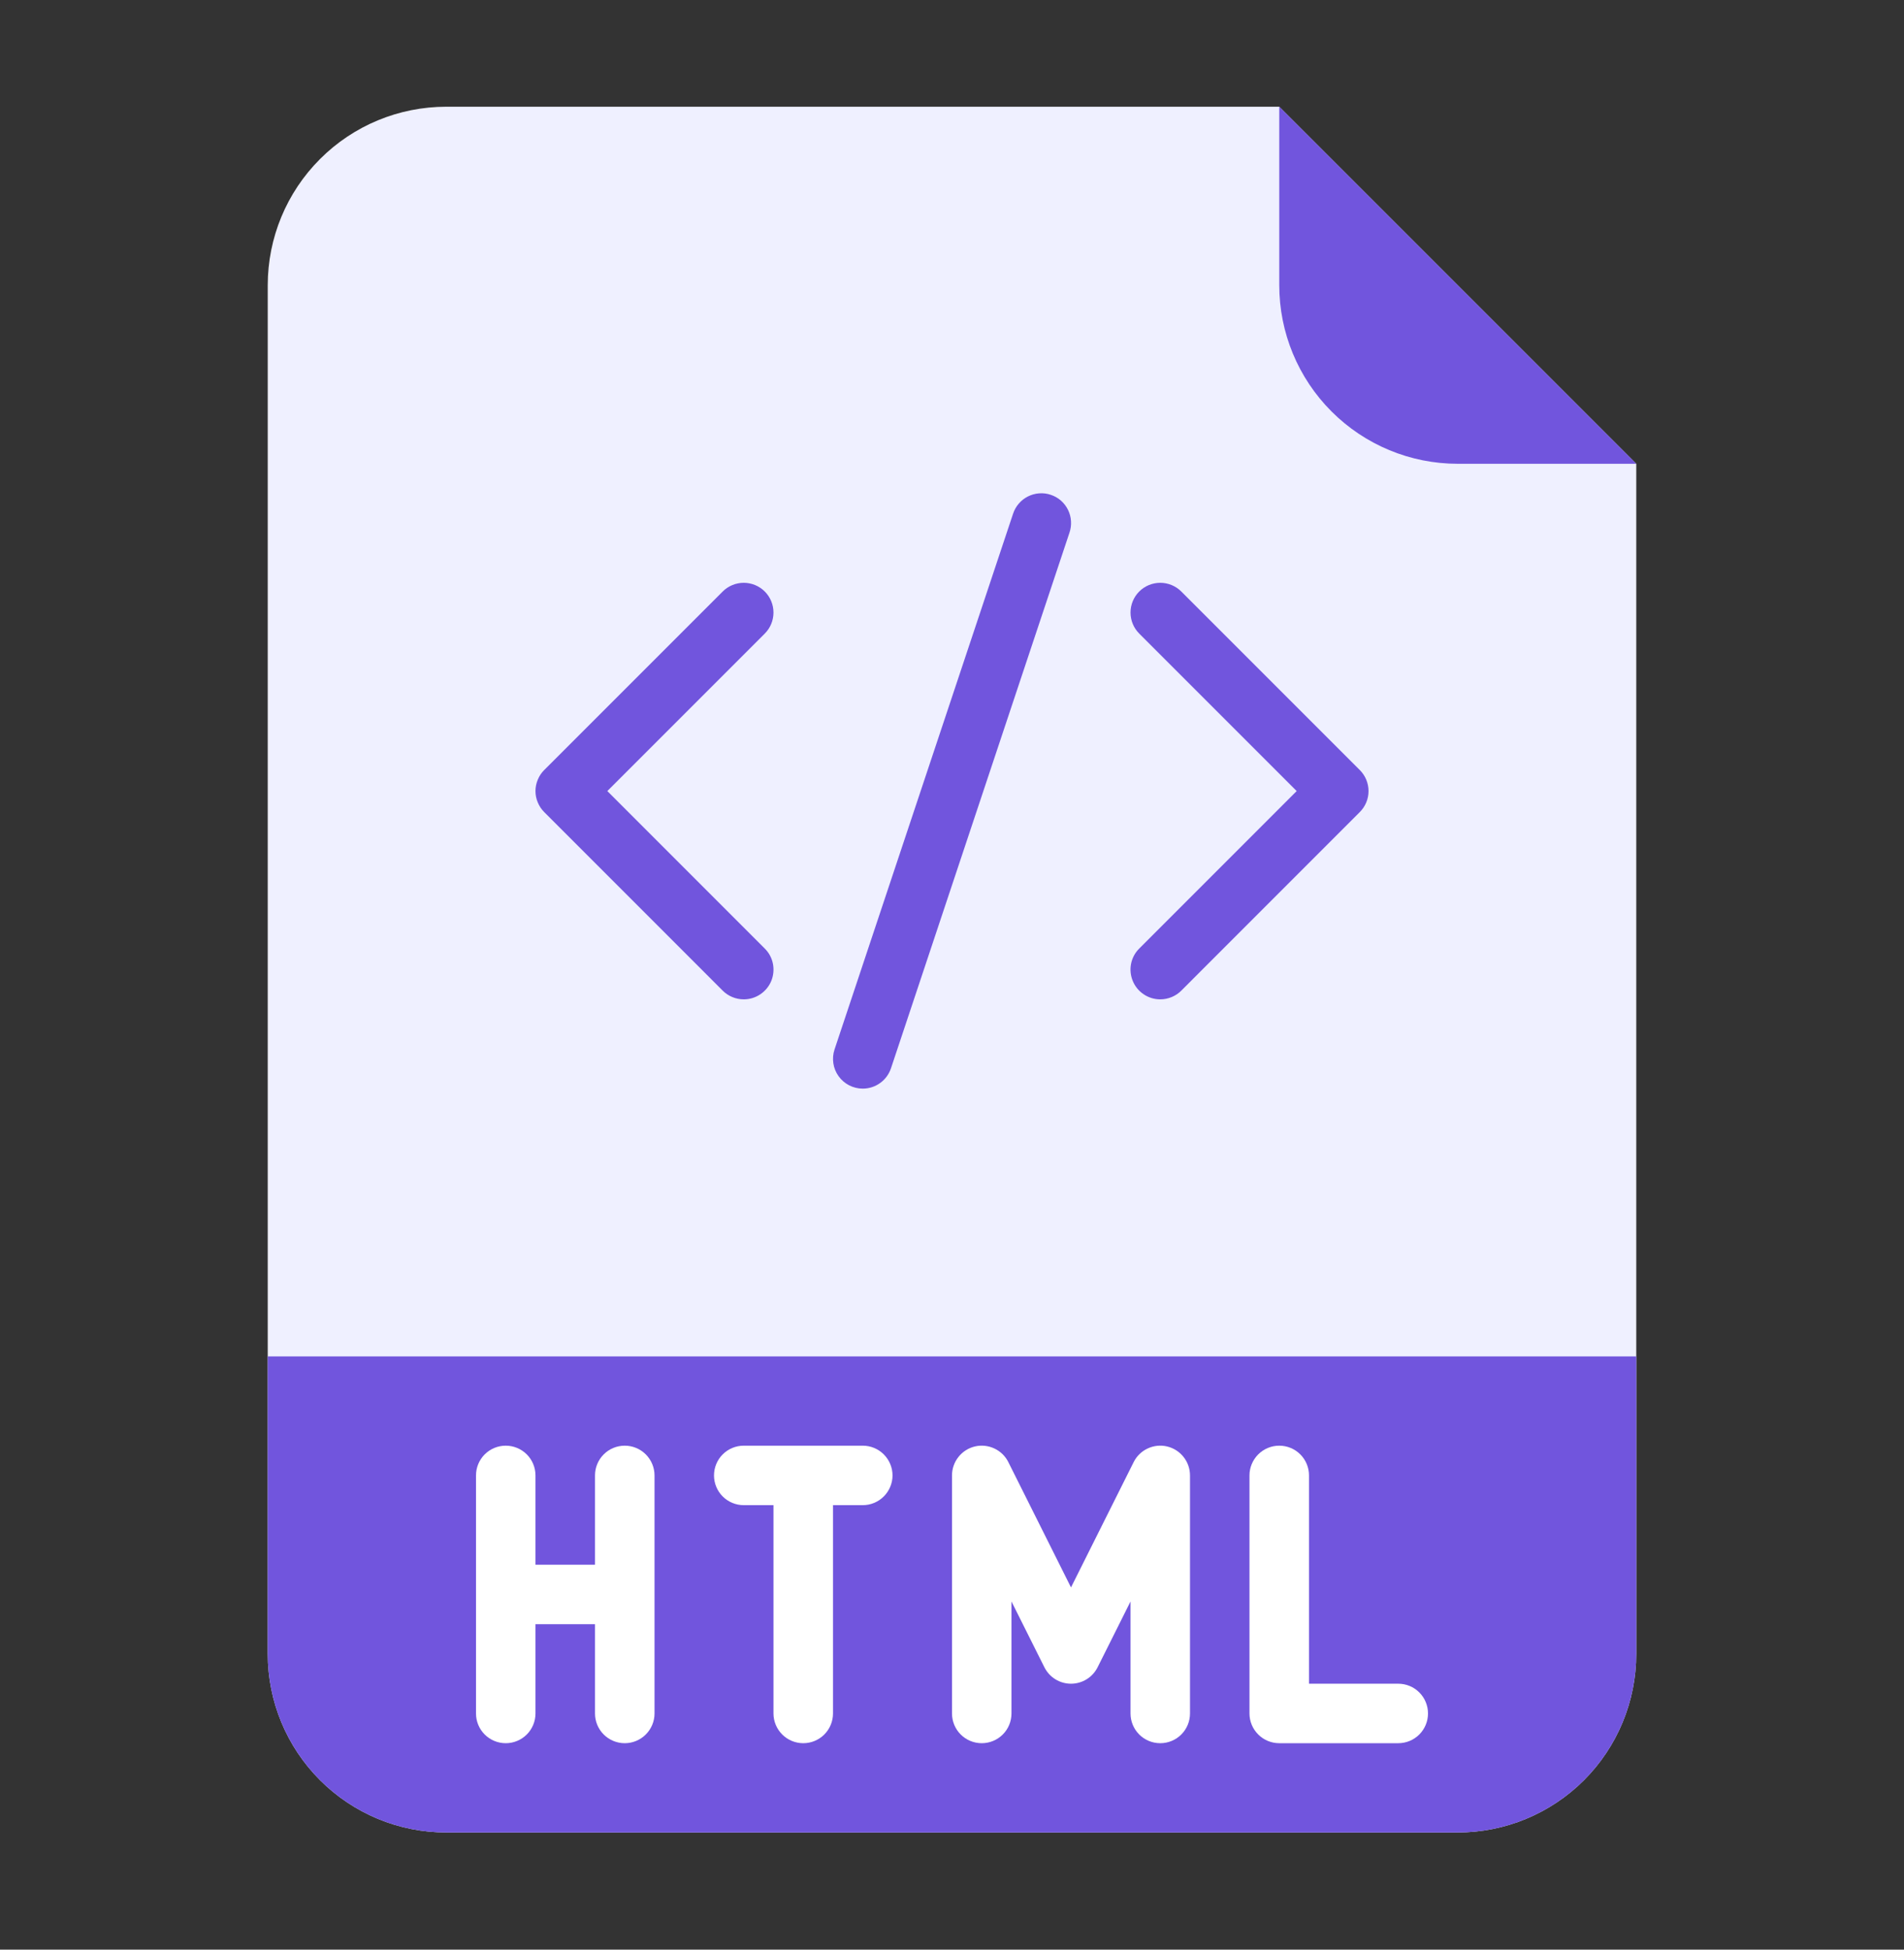 <svg width="42" height="43" viewBox="0 0 42 43" fill="none" xmlns="http://www.w3.org/2000/svg">
<rect x="0" y="0" width="42" height="43" fill="#333333" stroke="none"/>
<path d="M32.156 40.416H9.844C8.799 40.416 7.798 40.001 7.06 39.263C6.321 38.524 5.906 37.523 5.906 36.478V6.291C5.906 5.247 6.321 4.245 7.06 3.507C7.798 2.768 8.799 2.354 9.844 2.354H28.219L36.094 10.229V36.478C36.094 37.523 35.679 38.524 34.941 39.263C34.202 40.001 33.2 40.416 32.156 40.416Z" fill="#EFF0FF"/>
<path d="M5.906 29.916H36.094V36.478C36.094 37.523 35.679 38.524 34.941 39.263C34.202 40.001 33.2 40.416 32.156 40.416H9.844C8.799 40.416 7.798 40.001 7.06 39.263C6.321 38.524 5.906 37.523 5.906 36.478V29.916Z" fill="#7155DD"/>
<path d="M36.094 10.229H32.156C31.112 10.229 30.11 9.814 29.372 9.075C28.634 8.337 28.219 7.335 28.219 6.291V2.354L36.094 10.229Z" fill="#7155DD"/>
<path d="M16.406 22.041C16.32 22.041 16.235 22.024 16.155 21.991C16.075 21.958 16.003 21.91 15.942 21.849L12.005 17.911C11.944 17.85 11.895 17.778 11.863 17.698C11.829 17.619 11.812 17.534 11.812 17.447C11.812 17.361 11.829 17.276 11.863 17.196C11.895 17.116 11.944 17.044 12.005 16.983L15.942 13.046C16.065 12.923 16.232 12.854 16.406 12.854C16.58 12.854 16.747 12.923 16.87 13.046C16.993 13.169 17.062 13.336 17.062 13.51C17.062 13.684 16.993 13.851 16.87 13.974L13.397 17.447L16.87 20.921C16.962 21.012 17.025 21.129 17.05 21.257C17.075 21.384 17.062 21.516 17.013 21.636C16.963 21.756 16.879 21.858 16.771 21.93C16.663 22.003 16.536 22.041 16.406 22.041Z" fill="#7155DD"/>
<path d="M25.594 22.041C25.464 22.041 25.337 22.003 25.229 21.93C25.121 21.858 25.037 21.756 24.988 21.636C24.938 21.516 24.925 21.384 24.95 21.257C24.975 21.129 25.038 21.012 25.13 20.921L28.603 17.447L25.13 13.974C25.007 13.851 24.938 13.684 24.938 13.51C24.938 13.336 25.007 13.169 25.13 13.046C25.253 12.923 25.42 12.854 25.594 12.854C25.768 12.854 25.935 12.923 26.058 13.046L29.995 16.983C30.056 17.044 30.105 17.116 30.138 17.196C30.171 17.276 30.188 17.361 30.188 17.447C30.188 17.534 30.171 17.619 30.138 17.698C30.105 17.778 30.056 17.85 29.995 17.911L26.058 21.849C25.997 21.91 25.925 21.958 25.845 21.991C25.765 22.024 25.68 22.041 25.594 22.041Z" fill="#7155DD"/>
<path d="M19.031 24.01C18.927 24.01 18.825 23.985 18.732 23.938C18.64 23.89 18.56 23.822 18.499 23.737C18.438 23.653 18.398 23.555 18.383 23.453C18.367 23.35 18.376 23.245 18.409 23.146L22.346 11.334C22.373 11.251 22.415 11.175 22.472 11.109C22.528 11.043 22.597 10.989 22.674 10.95C22.752 10.911 22.836 10.887 22.922 10.881C23.009 10.874 23.096 10.885 23.178 10.913C23.26 10.94 23.337 10.983 23.402 11.04C23.467 11.097 23.521 11.167 23.559 11.245C23.597 11.322 23.62 11.407 23.625 11.493C23.631 11.58 23.619 11.667 23.591 11.749L19.654 23.561C19.61 23.692 19.527 23.806 19.415 23.886C19.303 23.967 19.169 24.01 19.031 24.01Z" fill="#7155DD"/>
<path d="M13.781 31.885C13.607 31.885 13.44 31.954 13.317 32.077C13.194 32.2 13.125 32.367 13.125 32.541V34.51H11.812V32.541C11.812 32.367 11.743 32.2 11.62 32.077C11.497 31.954 11.33 31.885 11.156 31.885C10.982 31.885 10.815 31.954 10.692 32.077C10.569 32.2 10.5 32.367 10.5 32.541V37.791C10.5 37.965 10.569 38.132 10.692 38.255C10.815 38.378 10.982 38.447 11.156 38.447C11.33 38.447 11.497 38.378 11.62 38.255C11.743 38.132 11.812 37.965 11.812 37.791V35.822H13.125V37.791C13.125 37.965 13.194 38.132 13.317 38.255C13.44 38.378 13.607 38.447 13.781 38.447C13.955 38.447 14.122 38.378 14.245 38.255C14.368 38.132 14.438 37.965 14.438 37.791V32.541C14.438 32.367 14.368 32.2 14.245 32.077C14.122 31.954 13.955 31.885 13.781 31.885Z" fill="white"/>
<path d="M19.031 31.885H16.406C16.232 31.885 16.065 31.954 15.942 32.077C15.819 32.2 15.75 32.367 15.75 32.541C15.75 32.715 15.819 32.882 15.942 33.005C16.065 33.128 16.232 33.197 16.406 33.197H17.062V37.791C17.062 37.965 17.132 38.132 17.255 38.255C17.378 38.378 17.545 38.447 17.719 38.447C17.893 38.447 18.06 38.378 18.183 38.255C18.306 38.132 18.375 37.965 18.375 37.791V33.197H19.031C19.205 33.197 19.372 33.128 19.495 33.005C19.618 32.882 19.688 32.715 19.688 32.541C19.688 32.367 19.618 32.2 19.495 32.077C19.372 31.954 19.205 31.885 19.031 31.885Z" fill="white"/>
<path d="M25.744 31.902C25.601 31.868 25.45 31.884 25.316 31.947C25.182 32.009 25.073 32.115 25.007 32.248L23.625 35.011L22.243 32.248C22.177 32.115 22.068 32.009 21.934 31.947C21.8 31.884 21.649 31.868 21.506 31.902C21.362 31.936 21.233 32.018 21.142 32.134C21.05 32.25 21 32.393 21 32.541V37.791C21 37.965 21.069 38.132 21.192 38.255C21.315 38.378 21.482 38.447 21.656 38.447C21.83 38.447 21.997 38.378 22.12 38.255C22.243 38.132 22.312 37.965 22.312 37.791V35.321L23.038 36.772C23.093 36.881 23.176 36.973 23.28 37.037C23.384 37.101 23.503 37.135 23.625 37.135C23.747 37.135 23.866 37.101 23.97 37.037C24.074 36.973 24.157 36.881 24.212 36.772L24.938 35.321V37.791C24.938 37.965 25.007 38.132 25.13 38.255C25.253 38.378 25.42 38.447 25.594 38.447C25.768 38.447 25.935 38.378 26.058 38.255C26.181 38.132 26.25 37.965 26.25 37.791V32.541C26.25 32.393 26.2 32.25 26.108 32.134C26.017 32.018 25.888 31.936 25.744 31.902Z" fill="white"/>
<path d="M30.844 37.135H28.875V32.541C28.875 32.367 28.806 32.2 28.683 32.077C28.56 31.954 28.393 31.885 28.219 31.885C28.045 31.885 27.878 31.954 27.755 32.077C27.632 32.2 27.562 32.367 27.562 32.541V37.791C27.562 37.965 27.632 38.132 27.755 38.255C27.878 38.378 28.045 38.447 28.219 38.447H30.844C31.018 38.447 31.185 38.378 31.308 38.255C31.431 38.132 31.5 37.965 31.5 37.791C31.5 37.617 31.431 37.45 31.308 37.327C31.185 37.204 31.018 37.135 30.844 37.135Z" fill="white"/>
</svg>
